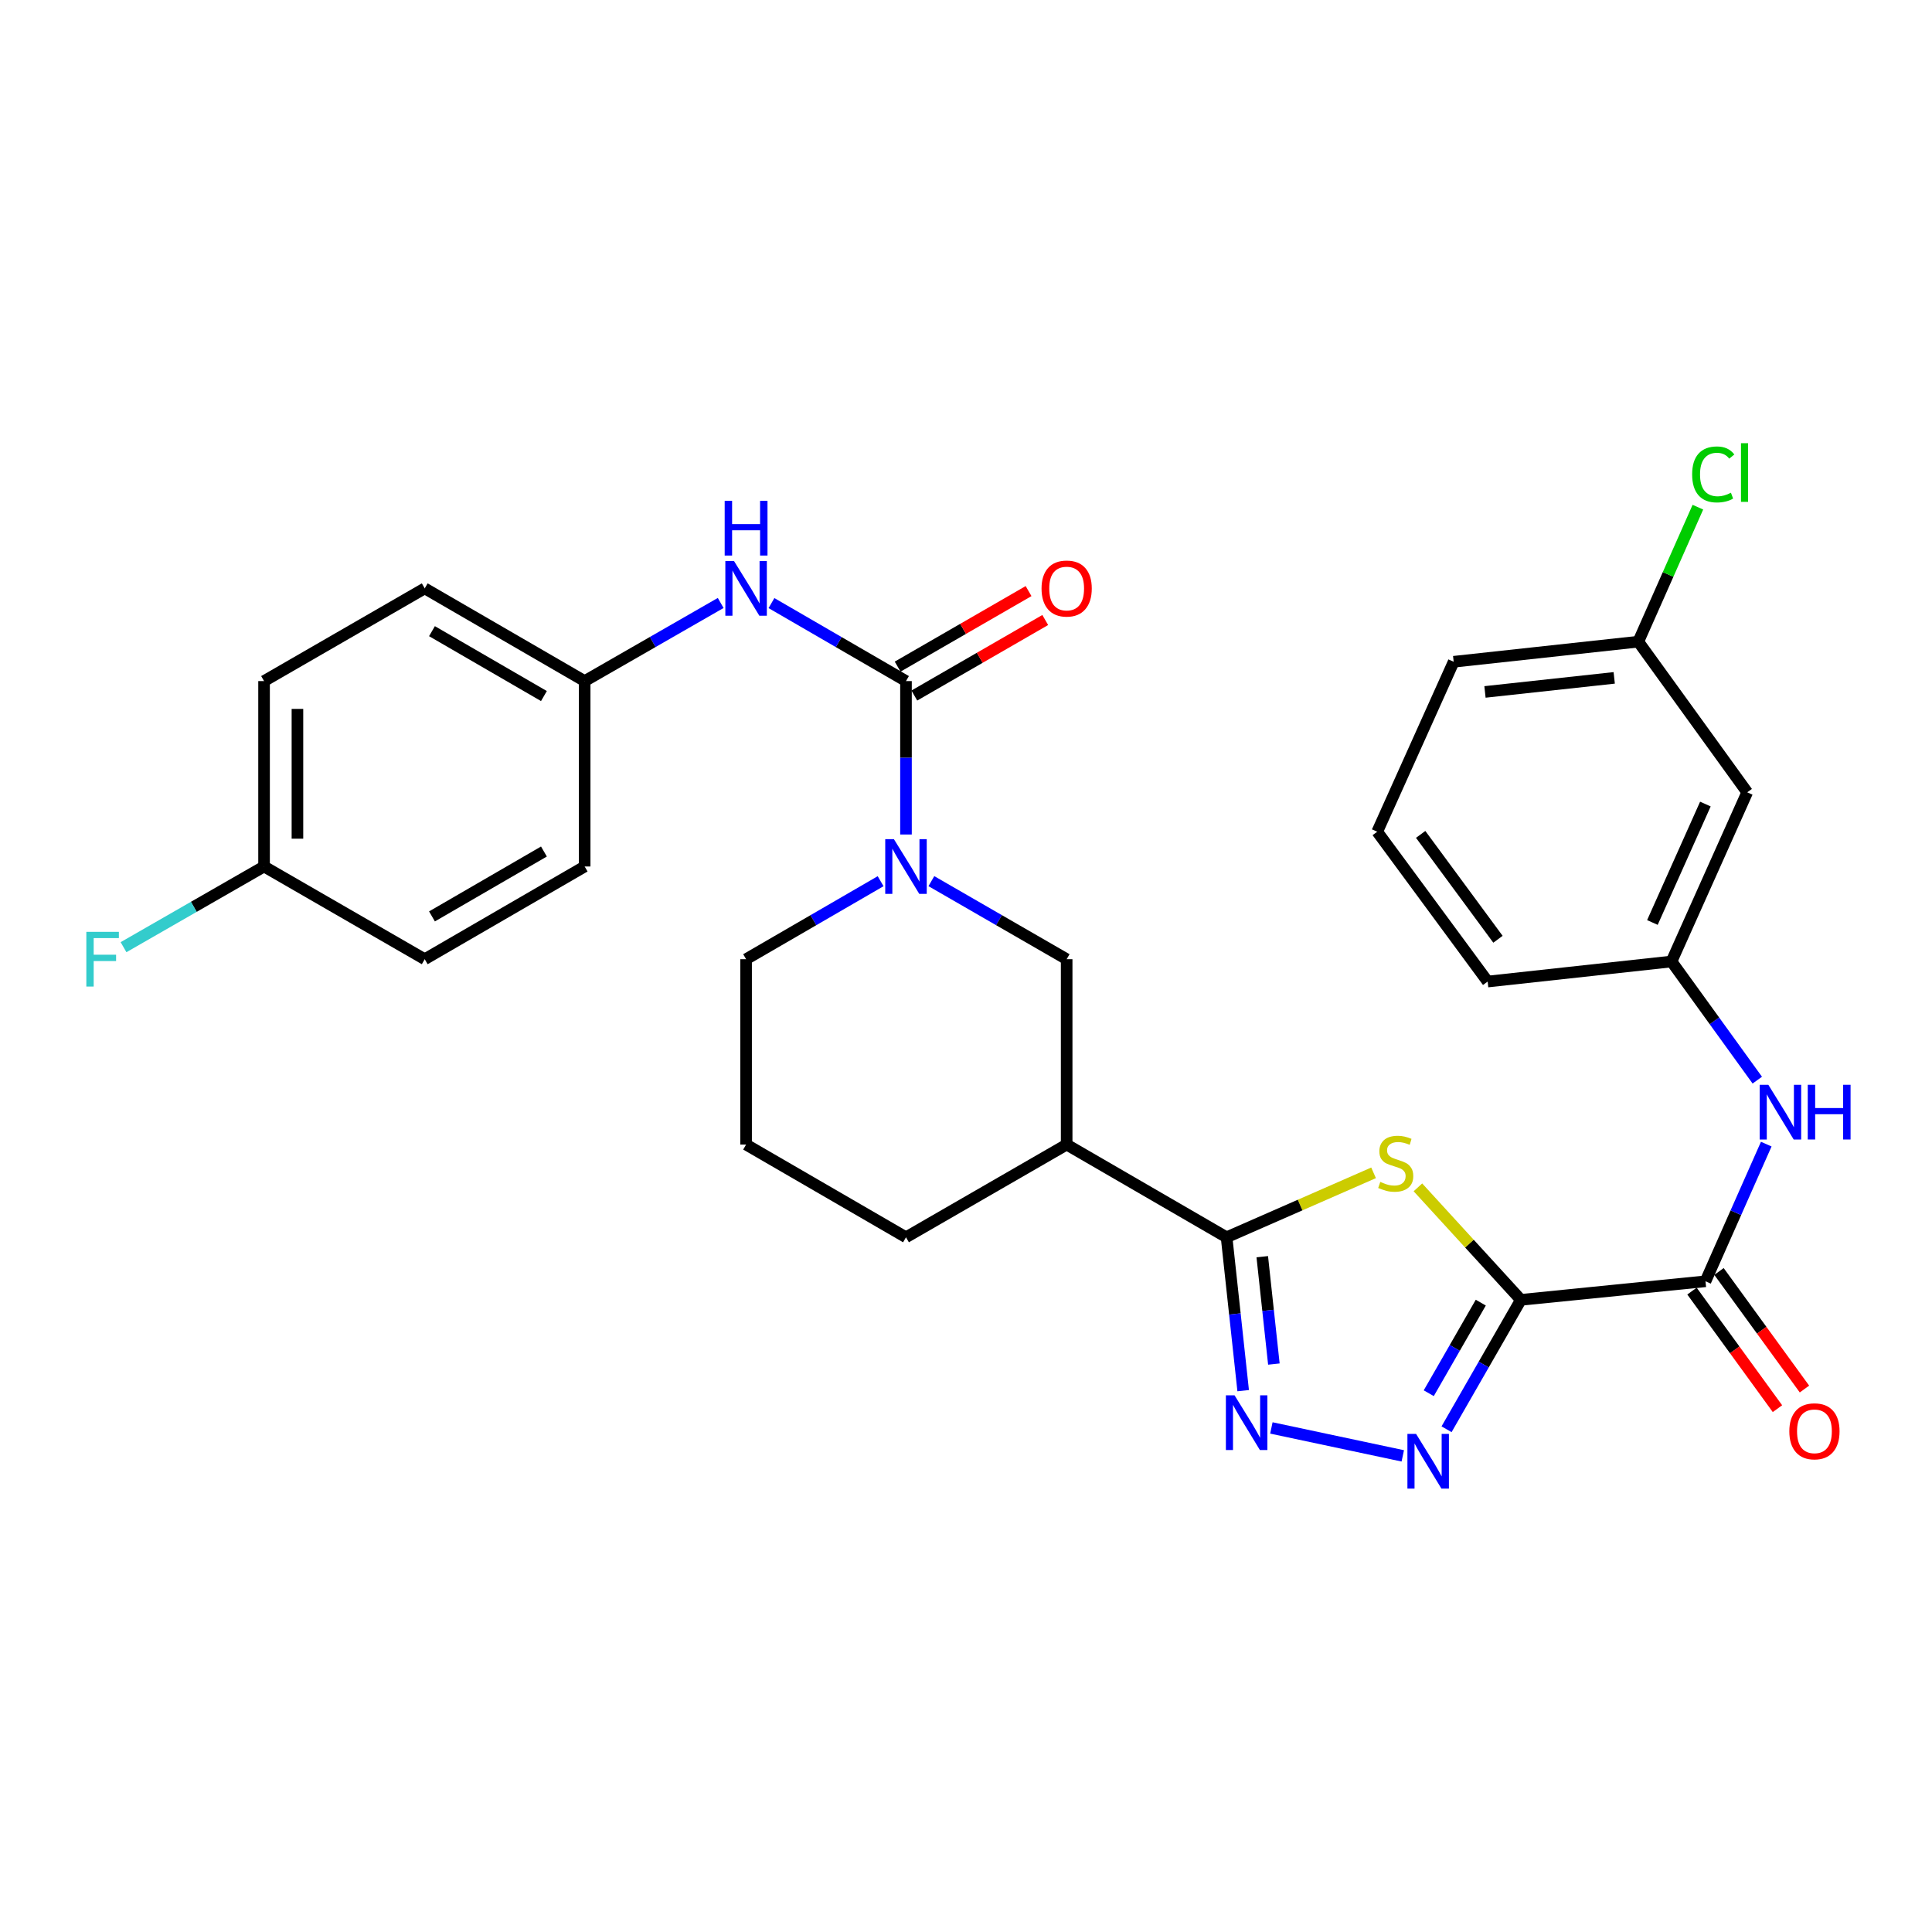 <?xml version='1.0' encoding='iso-8859-1'?>
<svg version='1.1' baseProfile='full'
              xmlns='http://www.w3.org/2000/svg'
                      xmlns:rdkit='http://www.rdkit.org/xml'
                      xmlns:xlink='http://www.w3.org/1999/xlink'
                  xml:space='preserve'
width='1000px' height='1000px' viewBox='0 0 1000 1000'>
<!-- END OF HEADER -->
<rect style='opacity:1.0;fill:#FFFFFF;stroke:none' width='1000' height='1000' x='0' y='0'> </rect>
<path class='bond-0' d='M 787.203,672.8 L 760.556,643.685' style='fill:none;fill-rule:evenodd;stroke:#000000;stroke-width:6px;stroke-linecap:butt;stroke-linejoin:miter;stroke-opacity:1' />
<path class='bond-0' d='M 760.556,643.685 L 733.909,614.57' style='fill:none;fill-rule:evenodd;stroke:#CCCC00;stroke-width:6px;stroke-linecap:butt;stroke-linejoin:miter;stroke-opacity:1' />
<path class='bond-2' d='M 787.203,672.8 L 767.969,706.289' style='fill:none;fill-rule:evenodd;stroke:#000000;stroke-width:6px;stroke-linecap:butt;stroke-linejoin:miter;stroke-opacity:1' />
<path class='bond-2' d='M 767.969,706.289 L 748.735,739.779' style='fill:none;fill-rule:evenodd;stroke:#0000FF;stroke-width:6px;stroke-linecap:butt;stroke-linejoin:miter;stroke-opacity:1' />
<path class='bond-2' d='M 766.45,674.242 L 752.986,697.684' style='fill:none;fill-rule:evenodd;stroke:#000000;stroke-width:6px;stroke-linecap:butt;stroke-linejoin:miter;stroke-opacity:1' />
<path class='bond-2' d='M 752.986,697.684 L 739.522,721.127' style='fill:none;fill-rule:evenodd;stroke:#0000FF;stroke-width:6px;stroke-linecap:butt;stroke-linejoin:miter;stroke-opacity:1' />
<path class='bond-6' d='M 787.203,672.8 L 882.758,663.191' style='fill:none;fill-rule:evenodd;stroke:#000000;stroke-width:6px;stroke-linecap:butt;stroke-linejoin:miter;stroke-opacity:1' />
<path class='bond-1' d='M 710.96,607.057 L 672.92,623.735' style='fill:none;fill-rule:evenodd;stroke:#CCCC00;stroke-width:6px;stroke-linecap:butt;stroke-linejoin:miter;stroke-opacity:1' />
<path class='bond-1' d='M 672.92,623.735 L 634.88,640.414' style='fill:none;fill-rule:evenodd;stroke:#000000;stroke-width:6px;stroke-linecap:butt;stroke-linejoin:miter;stroke-opacity:1' />
<path class='bond-7' d='M 634.88,640.414 L 552.1,592.429' style='fill:none;fill-rule:evenodd;stroke:#000000;stroke-width:6px;stroke-linecap:butt;stroke-linejoin:miter;stroke-opacity:1' />
<path class='bond-30' d='M 634.88,640.414 L 639.172,680.106' style='fill:none;fill-rule:evenodd;stroke:#000000;stroke-width:6px;stroke-linecap:butt;stroke-linejoin:miter;stroke-opacity:1' />
<path class='bond-30' d='M 639.172,680.106 L 643.464,719.799' style='fill:none;fill-rule:evenodd;stroke:#0000FF;stroke-width:6px;stroke-linecap:butt;stroke-linejoin:miter;stroke-opacity:1' />
<path class='bond-30' d='M 653.345,650.464 L 656.35,678.249' style='fill:none;fill-rule:evenodd;stroke:#000000;stroke-width:6px;stroke-linecap:butt;stroke-linejoin:miter;stroke-opacity:1' />
<path class='bond-30' d='M 656.35,678.249 L 659.354,706.034' style='fill:none;fill-rule:evenodd;stroke:#0000FF;stroke-width:6px;stroke-linecap:butt;stroke-linejoin:miter;stroke-opacity:1' />
<path class='bond-3' d='M 726.077,753.554 L 658.062,739.095' style='fill:none;fill-rule:evenodd;stroke:#0000FF;stroke-width:6px;stroke-linecap:butt;stroke-linejoin:miter;stroke-opacity:1' />
<path class='bond-4' d='M 468.937,352.528 L 468.937,392.232' style='fill:none;fill-rule:evenodd;stroke:#000000;stroke-width:6px;stroke-linecap:butt;stroke-linejoin:miter;stroke-opacity:1' />
<path class='bond-4' d='M 468.937,392.232 L 468.937,431.937' style='fill:none;fill-rule:evenodd;stroke:#0000FF;stroke-width:6px;stroke-linecap:butt;stroke-linejoin:miter;stroke-opacity:1' />
<path class='bond-9' d='M 468.937,352.528 L 434.122,332.342' style='fill:none;fill-rule:evenodd;stroke:#000000;stroke-width:6px;stroke-linecap:butt;stroke-linejoin:miter;stroke-opacity:1' />
<path class='bond-9' d='M 434.122,332.342 L 399.308,312.157' style='fill:none;fill-rule:evenodd;stroke:#0000FF;stroke-width:6px;stroke-linecap:butt;stroke-linejoin:miter;stroke-opacity:1' />
<path class='bond-11' d='M 473.254,360.01 L 507.136,340.461' style='fill:none;fill-rule:evenodd;stroke:#000000;stroke-width:6px;stroke-linecap:butt;stroke-linejoin:miter;stroke-opacity:1' />
<path class='bond-11' d='M 507.136,340.461 L 541.017,320.912' style='fill:none;fill-rule:evenodd;stroke:#FF0000;stroke-width:6px;stroke-linecap:butt;stroke-linejoin:miter;stroke-opacity:1' />
<path class='bond-11' d='M 464.619,345.045 L 498.501,325.496' style='fill:none;fill-rule:evenodd;stroke:#000000;stroke-width:6px;stroke-linecap:butt;stroke-linejoin:miter;stroke-opacity:1' />
<path class='bond-11' d='M 498.501,325.496 L 532.383,305.946' style='fill:none;fill-rule:evenodd;stroke:#FF0000;stroke-width:6px;stroke-linecap:butt;stroke-linejoin:miter;stroke-opacity:1' />
<path class='bond-5' d='M 482.077,456.078 L 517.089,476.279' style='fill:none;fill-rule:evenodd;stroke:#0000FF;stroke-width:6px;stroke-linecap:butt;stroke-linejoin:miter;stroke-opacity:1' />
<path class='bond-5' d='M 517.089,476.279 L 552.1,496.48' style='fill:none;fill-rule:evenodd;stroke:#000000;stroke-width:6px;stroke-linecap:butt;stroke-linejoin:miter;stroke-opacity:1' />
<path class='bond-32' d='M 455.805,456.11 L 420.991,476.295' style='fill:none;fill-rule:evenodd;stroke:#0000FF;stroke-width:6px;stroke-linecap:butt;stroke-linejoin:miter;stroke-opacity:1' />
<path class='bond-32' d='M 420.991,476.295 L 386.176,496.48' style='fill:none;fill-rule:evenodd;stroke:#000000;stroke-width:6px;stroke-linecap:butt;stroke-linejoin:miter;stroke-opacity:1' />
<path class='bond-10' d='M 882.758,663.191 L 898.486,627.693' style='fill:none;fill-rule:evenodd;stroke:#000000;stroke-width:6px;stroke-linecap:butt;stroke-linejoin:miter;stroke-opacity:1' />
<path class='bond-10' d='M 898.486,627.693 L 914.213,592.195' style='fill:none;fill-rule:evenodd;stroke:#0000FF;stroke-width:6px;stroke-linecap:butt;stroke-linejoin:miter;stroke-opacity:1' />
<path class='bond-13' d='M 875.771,668.271 L 897.89,698.696' style='fill:none;fill-rule:evenodd;stroke:#000000;stroke-width:6px;stroke-linecap:butt;stroke-linejoin:miter;stroke-opacity:1' />
<path class='bond-13' d='M 897.89,698.696 L 920.01,729.121' style='fill:none;fill-rule:evenodd;stroke:#FF0000;stroke-width:6px;stroke-linecap:butt;stroke-linejoin:miter;stroke-opacity:1' />
<path class='bond-13' d='M 889.746,658.111 L 911.865,688.536' style='fill:none;fill-rule:evenodd;stroke:#000000;stroke-width:6px;stroke-linecap:butt;stroke-linejoin:miter;stroke-opacity:1' />
<path class='bond-13' d='M 911.865,688.536 L 933.985,718.962' style='fill:none;fill-rule:evenodd;stroke:#FF0000;stroke-width:6px;stroke-linecap:butt;stroke-linejoin:miter;stroke-opacity:1' />
<path class='bond-8' d='M 552.1,592.429 L 552.1,496.48' style='fill:none;fill-rule:evenodd;stroke:#000000;stroke-width:6px;stroke-linecap:butt;stroke-linejoin:miter;stroke-opacity:1' />
<path class='bond-21' d='M 552.1,592.429 L 468.937,640.414' style='fill:none;fill-rule:evenodd;stroke:#000000;stroke-width:6px;stroke-linecap:butt;stroke-linejoin:miter;stroke-opacity:1' />
<path class='bond-15' d='M 373.027,312.094 L 337.823,332.311' style='fill:none;fill-rule:evenodd;stroke:#0000FF;stroke-width:6px;stroke-linecap:butt;stroke-linejoin:miter;stroke-opacity:1' />
<path class='bond-15' d='M 337.823,332.311 L 302.619,352.528' style='fill:none;fill-rule:evenodd;stroke:#000000;stroke-width:6px;stroke-linecap:butt;stroke-linejoin:miter;stroke-opacity:1' />
<path class='bond-12' d='M 909.57,559.076 L 887.372,528.373' style='fill:none;fill-rule:evenodd;stroke:#0000FF;stroke-width:6px;stroke-linecap:butt;stroke-linejoin:miter;stroke-opacity:1' />
<path class='bond-12' d='M 887.372,528.373 L 865.174,497.67' style='fill:none;fill-rule:evenodd;stroke:#000000;stroke-width:6px;stroke-linecap:butt;stroke-linejoin:miter;stroke-opacity:1' />
<path class='bond-14' d='M 865.174,497.67 L 904.356,410.101' style='fill:none;fill-rule:evenodd;stroke:#000000;stroke-width:6px;stroke-linecap:butt;stroke-linejoin:miter;stroke-opacity:1' />
<path class='bond-14' d='M 855.28,477.478 L 882.707,416.18' style='fill:none;fill-rule:evenodd;stroke:#000000;stroke-width:6px;stroke-linecap:butt;stroke-linejoin:miter;stroke-opacity:1' />
<path class='bond-28' d='M 865.174,497.67 L 770.011,508.047' style='fill:none;fill-rule:evenodd;stroke:#000000;stroke-width:6px;stroke-linecap:butt;stroke-linejoin:miter;stroke-opacity:1' />
<path class='bond-16' d='M 904.356,410.101 L 847.982,332.13' style='fill:none;fill-rule:evenodd;stroke:#000000;stroke-width:6px;stroke-linecap:butt;stroke-linejoin:miter;stroke-opacity:1' />
<path class='bond-22' d='M 302.619,352.528 L 302.619,448.496' style='fill:none;fill-rule:evenodd;stroke:#000000;stroke-width:6px;stroke-linecap:butt;stroke-linejoin:miter;stroke-opacity:1' />
<path class='bond-23' d='M 302.619,352.528 L 219.839,304.543' style='fill:none;fill-rule:evenodd;stroke:#000000;stroke-width:6px;stroke-linecap:butt;stroke-linejoin:miter;stroke-opacity:1' />
<path class='bond-23' d='M 281.537,360.278 L 223.591,326.689' style='fill:none;fill-rule:evenodd;stroke:#000000;stroke-width:6px;stroke-linecap:butt;stroke-linejoin:miter;stroke-opacity:1' />
<path class='bond-19' d='M 847.982,332.13 L 863.404,297.322' style='fill:none;fill-rule:evenodd;stroke:#000000;stroke-width:6px;stroke-linecap:butt;stroke-linejoin:miter;stroke-opacity:1' />
<path class='bond-19' d='M 863.404,297.322 L 878.825,262.514' style='fill:none;fill-rule:evenodd;stroke:#00CC00;stroke-width:6px;stroke-linecap:butt;stroke-linejoin:miter;stroke-opacity:1' />
<path class='bond-31' d='M 847.982,332.13 L 752.417,342.526' style='fill:none;fill-rule:evenodd;stroke:#000000;stroke-width:6px;stroke-linecap:butt;stroke-linejoin:miter;stroke-opacity:1' />
<path class='bond-31' d='M 835.516,350.866 L 768.62,358.143' style='fill:none;fill-rule:evenodd;stroke:#000000;stroke-width:6px;stroke-linecap:butt;stroke-linejoin:miter;stroke-opacity:1' />
<path class='bond-17' d='M 136.676,448.496 L 136.676,352.528' style='fill:none;fill-rule:evenodd;stroke:#000000;stroke-width:6px;stroke-linecap:butt;stroke-linejoin:miter;stroke-opacity:1' />
<path class='bond-17' d='M 153.953,434.101 L 153.953,366.923' style='fill:none;fill-rule:evenodd;stroke:#000000;stroke-width:6px;stroke-linecap:butt;stroke-linejoin:miter;stroke-opacity:1' />
<path class='bond-20' d='M 136.676,448.496 L 100.307,469.379' style='fill:none;fill-rule:evenodd;stroke:#000000;stroke-width:6px;stroke-linecap:butt;stroke-linejoin:miter;stroke-opacity:1' />
<path class='bond-20' d='M 100.307,469.379 L 63.938,490.262' style='fill:none;fill-rule:evenodd;stroke:#33CCCC;stroke-width:6px;stroke-linecap:butt;stroke-linejoin:miter;stroke-opacity:1' />
<path class='bond-33' d='M 136.676,448.496 L 219.839,496.48' style='fill:none;fill-rule:evenodd;stroke:#000000;stroke-width:6px;stroke-linecap:butt;stroke-linejoin:miter;stroke-opacity:1' />
<path class='bond-18' d='M 386.176,496.48 L 386.176,592.429' style='fill:none;fill-rule:evenodd;stroke:#000000;stroke-width:6px;stroke-linecap:butt;stroke-linejoin:miter;stroke-opacity:1' />
<path class='bond-26' d='M 468.937,640.414 L 386.176,592.429' style='fill:none;fill-rule:evenodd;stroke:#000000;stroke-width:6px;stroke-linecap:butt;stroke-linejoin:miter;stroke-opacity:1' />
<path class='bond-24' d='M 302.619,448.496 L 219.839,496.48' style='fill:none;fill-rule:evenodd;stroke:#000000;stroke-width:6px;stroke-linecap:butt;stroke-linejoin:miter;stroke-opacity:1' />
<path class='bond-24' d='M 281.537,440.746 L 223.591,474.334' style='fill:none;fill-rule:evenodd;stroke:#000000;stroke-width:6px;stroke-linecap:butt;stroke-linejoin:miter;stroke-opacity:1' />
<path class='bond-25' d='M 219.839,304.543 L 136.676,352.528' style='fill:none;fill-rule:evenodd;stroke:#000000;stroke-width:6px;stroke-linecap:butt;stroke-linejoin:miter;stroke-opacity:1' />
<path class='bond-27' d='M 712.851,430.498 L 770.011,508.047' style='fill:none;fill-rule:evenodd;stroke:#000000;stroke-width:6px;stroke-linecap:butt;stroke-linejoin:miter;stroke-opacity:1' />
<path class='bond-27' d='M 735.333,431.879 L 775.345,486.163' style='fill:none;fill-rule:evenodd;stroke:#000000;stroke-width:6px;stroke-linecap:butt;stroke-linejoin:miter;stroke-opacity:1' />
<path class='bond-29' d='M 712.851,430.498 L 752.417,342.526' style='fill:none;fill-rule:evenodd;stroke:#000000;stroke-width:6px;stroke-linecap:butt;stroke-linejoin:miter;stroke-opacity:1' />
<path  class='atom-1' d='M 714.43 611.748
Q 714.75 611.868, 716.07 612.428
Q 717.39 612.988, 718.83 613.348
Q 720.31 613.668, 721.75 613.668
Q 724.43 613.668, 725.99 612.388
Q 727.55 611.068, 727.55 608.788
Q 727.55 607.228, 726.75 606.268
Q 725.99 605.308, 724.79 604.788
Q 723.59 604.268, 721.59 603.668
Q 719.07 602.908, 717.55 602.188
Q 716.07 601.468, 714.99 599.948
Q 713.95 598.428, 713.95 595.868
Q 713.95 592.308, 716.35 590.108
Q 718.79 587.908, 723.59 587.908
Q 726.87 587.908, 730.59 589.468
L 729.67 592.548
Q 726.27 591.148, 723.71 591.148
Q 720.95 591.148, 719.43 592.308
Q 717.91 593.428, 717.95 595.388
Q 717.95 596.908, 718.71 597.828
Q 719.51 598.748, 720.63 599.268
Q 721.79 599.788, 723.71 600.388
Q 726.27 601.188, 727.79 601.988
Q 729.31 602.788, 730.39 604.428
Q 731.51 606.028, 731.51 608.788
Q 731.51 612.708, 728.87 614.828
Q 726.27 616.908, 721.91 616.908
Q 719.39 616.908, 717.47 616.348
Q 715.59 615.828, 713.35 614.908
L 714.43 611.748
' fill='#CCCC00'/>
<path  class='atom-3' d='M 732.959 742.187
L 742.239 757.187
Q 743.159 758.667, 744.639 761.347
Q 746.119 764.027, 746.199 764.187
L 746.199 742.187
L 749.959 742.187
L 749.959 770.507
L 746.079 770.507
L 736.119 754.107
Q 734.959 752.187, 733.719 749.987
Q 732.519 747.787, 732.159 747.107
L 732.159 770.507
L 728.479 770.507
L 728.479 742.187
L 732.959 742.187
' fill='#0000FF'/>
<path  class='atom-4' d='M 638.996 722.212
L 648.276 737.212
Q 649.196 738.692, 650.676 741.372
Q 652.156 744.052, 652.236 744.212
L 652.236 722.212
L 655.996 722.212
L 655.996 750.532
L 652.116 750.532
L 642.156 734.132
Q 640.996 732.212, 639.756 730.012
Q 638.556 727.812, 638.196 727.132
L 638.196 750.532
L 634.516 750.532
L 634.516 722.212
L 638.996 722.212
' fill='#0000FF'/>
<path  class='atom-6' d='M 462.677 434.336
L 471.957 449.336
Q 472.877 450.816, 474.357 453.496
Q 475.837 456.176, 475.917 456.336
L 475.917 434.336
L 479.677 434.336
L 479.677 462.656
L 475.797 462.656
L 465.837 446.256
Q 464.677 444.336, 463.437 442.136
Q 462.237 439.936, 461.877 439.256
L 461.877 462.656
L 458.197 462.656
L 458.197 434.336
L 462.677 434.336
' fill='#0000FF'/>
<path  class='atom-10' d='M 379.916 290.383
L 389.196 305.383
Q 390.116 306.863, 391.596 309.543
Q 393.076 312.223, 393.156 312.383
L 393.156 290.383
L 396.916 290.383
L 396.916 318.703
L 393.036 318.703
L 383.076 302.303
Q 381.916 300.383, 380.676 298.183
Q 379.476 295.983, 379.116 295.303
L 379.116 318.703
L 375.436 318.703
L 375.436 290.383
L 379.916 290.383
' fill='#0000FF'/>
<path  class='atom-10' d='M 375.096 259.231
L 378.936 259.231
L 378.936 271.271
L 393.416 271.271
L 393.416 259.231
L 397.256 259.231
L 397.256 287.551
L 393.416 287.551
L 393.416 274.471
L 378.936 274.471
L 378.936 287.551
L 375.096 287.551
L 375.096 259.231
' fill='#0000FF'/>
<path  class='atom-11' d='M 915.287 561.481
L 924.567 576.481
Q 925.487 577.961, 926.967 580.641
Q 928.447 583.321, 928.527 583.481
L 928.527 561.481
L 932.287 561.481
L 932.287 589.801
L 928.407 589.801
L 918.447 573.401
Q 917.287 571.481, 916.047 569.281
Q 914.847 567.081, 914.487 566.401
L 914.487 589.801
L 910.807 589.801
L 910.807 561.481
L 915.287 561.481
' fill='#0000FF'/>
<path  class='atom-11' d='M 935.687 561.481
L 939.527 561.481
L 939.527 573.521
L 954.007 573.521
L 954.007 561.481
L 957.847 561.481
L 957.847 589.801
L 954.007 589.801
L 954.007 576.721
L 939.527 576.721
L 939.527 589.801
L 935.687 589.801
L 935.687 561.481
' fill='#0000FF'/>
<path  class='atom-12' d='M 539.1 304.623
Q 539.1 297.823, 542.46 294.023
Q 545.82 290.223, 552.1 290.223
Q 558.38 290.223, 561.74 294.023
Q 565.1 297.823, 565.1 304.623
Q 565.1 311.503, 561.7 315.423
Q 558.3 319.303, 552.1 319.303
Q 545.86 319.303, 542.46 315.423
Q 539.1 311.543, 539.1 304.623
M 552.1 316.103
Q 556.42 316.103, 558.74 313.223
Q 561.1 310.303, 561.1 304.623
Q 561.1 299.063, 558.74 296.263
Q 556.42 293.423, 552.1 293.423
Q 547.78 293.423, 545.42 296.223
Q 543.1 299.023, 543.1 304.623
Q 543.1 310.343, 545.42 313.223
Q 547.78 316.103, 552.1 316.103
' fill='#FF0000'/>
<path  class='atom-14' d='M 926.151 740.839
Q 926.151 734.039, 929.511 730.239
Q 932.871 726.439, 939.151 726.439
Q 945.431 726.439, 948.791 730.239
Q 952.151 734.039, 952.151 740.839
Q 952.151 747.719, 948.751 751.639
Q 945.351 755.519, 939.151 755.519
Q 932.911 755.519, 929.511 751.639
Q 926.151 747.759, 926.151 740.839
M 939.151 752.319
Q 943.471 752.319, 945.791 749.439
Q 948.151 746.519, 948.151 740.839
Q 948.151 735.279, 945.791 732.479
Q 943.471 729.639, 939.151 729.639
Q 934.831 729.639, 932.471 732.439
Q 930.151 735.239, 930.151 740.839
Q 930.151 746.559, 932.471 749.439
Q 934.831 752.319, 939.151 752.319
' fill='#FF0000'/>
<path  class='atom-20' d='M 875.851 245.56
Q 875.851 238.52, 879.131 234.84
Q 882.451 231.12, 888.731 231.12
Q 894.571 231.12, 897.691 235.24
L 895.051 237.4
Q 892.771 234.4, 888.731 234.4
Q 884.451 234.4, 882.171 237.28
Q 879.931 240.12, 879.931 245.56
Q 879.931 251.16, 882.251 254.04
Q 884.611 256.92, 889.171 256.92
Q 892.291 256.92, 895.931 255.04
L 897.051 258.04
Q 895.571 259, 893.331 259.56
Q 891.091 260.12, 888.611 260.12
Q 882.451 260.12, 879.131 256.36
Q 875.851 252.6, 875.851 245.56
' fill='#00CC00'/>
<path  class='atom-20' d='M 901.131 229.4
L 904.811 229.4
L 904.811 259.76
L 901.131 259.76
L 901.131 229.4
' fill='#00CC00'/>
<path  class='atom-21' d='M 44.689 482.32
L 61.529 482.32
L 61.529 485.56
L 48.489 485.56
L 48.489 494.16
L 60.089 494.16
L 60.089 497.44
L 48.489 497.44
L 48.489 510.64
L 44.689 510.64
L 44.689 482.32
' fill='#33CCCC'/>
</svg>

